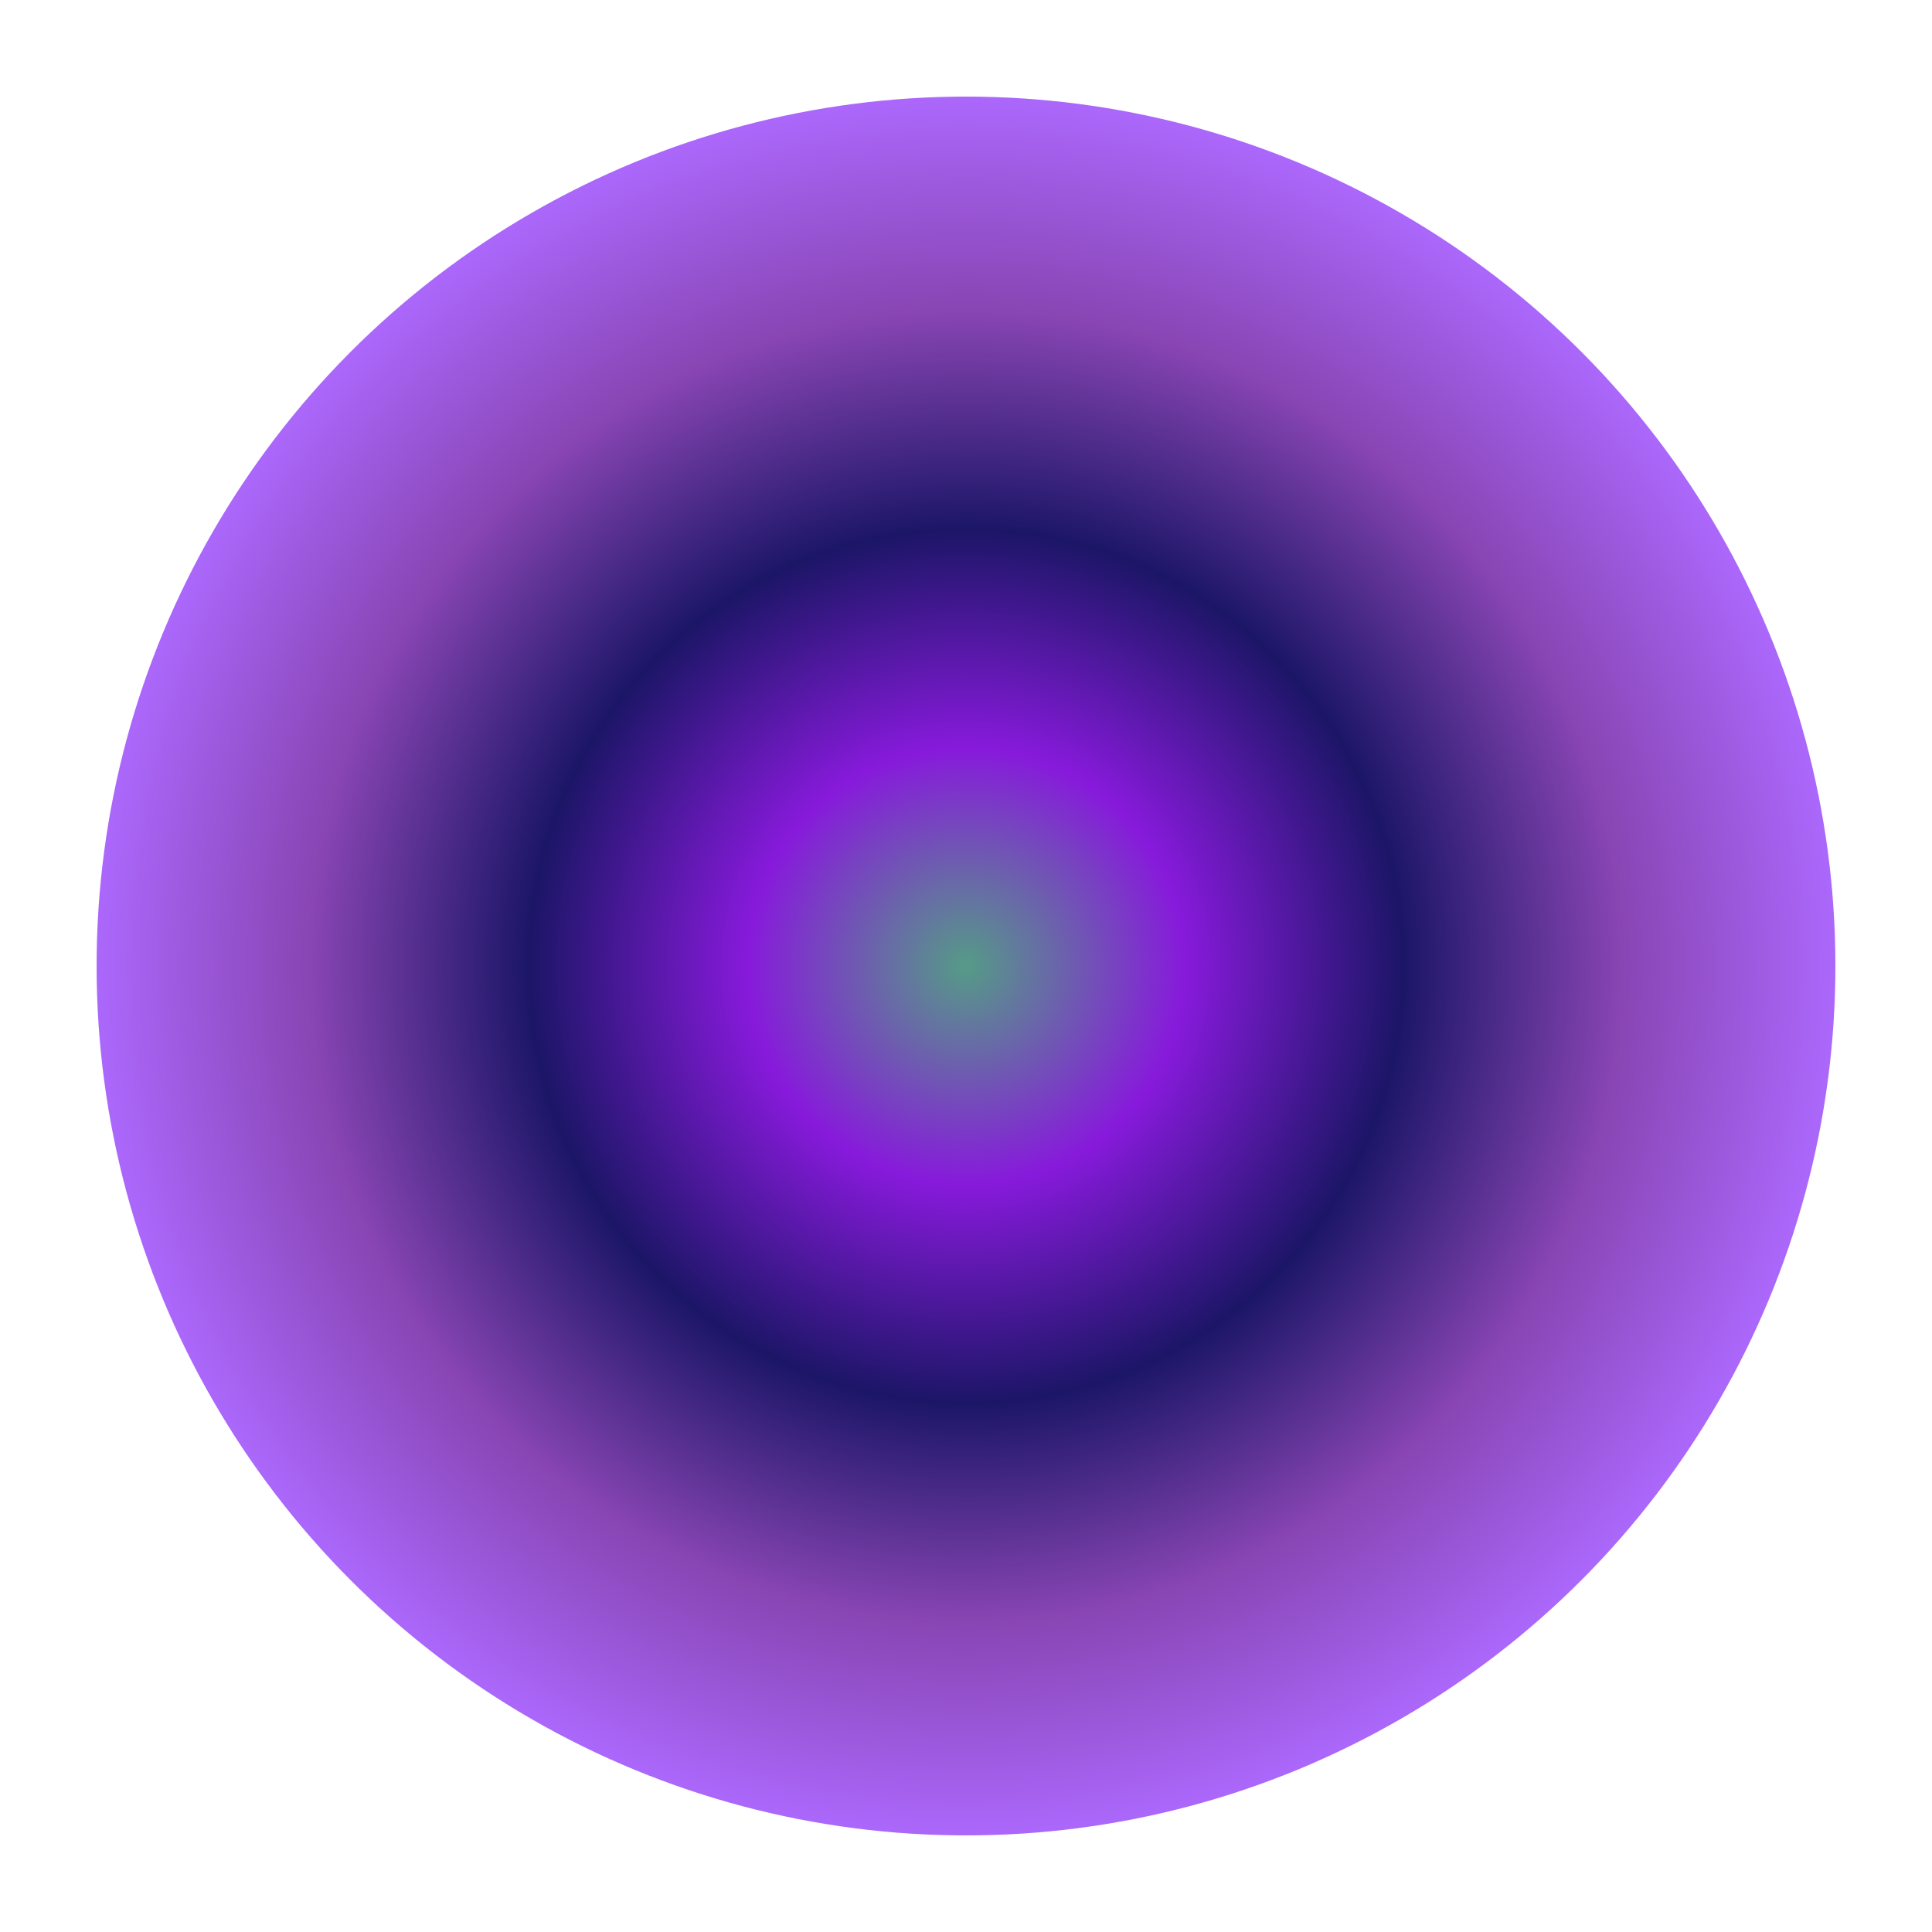 <svg width="1000" height="1000" xmlns="http://www.w3.org/2000/svg"><defs><radialGradient id="gradient" cx="50%" cy="50%" r="50%"><stop offset="0%" style="stop-color: #559B87; stop-opacity: 1" /><stop offset="25%" style="stop-color: #871ADB; stop-opacity: 1" /><stop offset="50%" style="stop-color: #1C1667; stop-opacity: 1" /><stop offset="75%" style="stop-color: #8845B3; stop-opacity: 1" /><stop offset="100%" style="stop-color: #AC68FC; stop-opacity: 1" /></radialGradient><filter id="blurFilter" x="-50%" y="-50%" width="200%" height="200%"><feGaussianBlur in="SourceGraphic" stdDeviation="5" /></filter></defs><circle cx="50%" cy="50%" r="45%" fill="url(#gradient)" filter="url(#blurFilter)" /></svg>